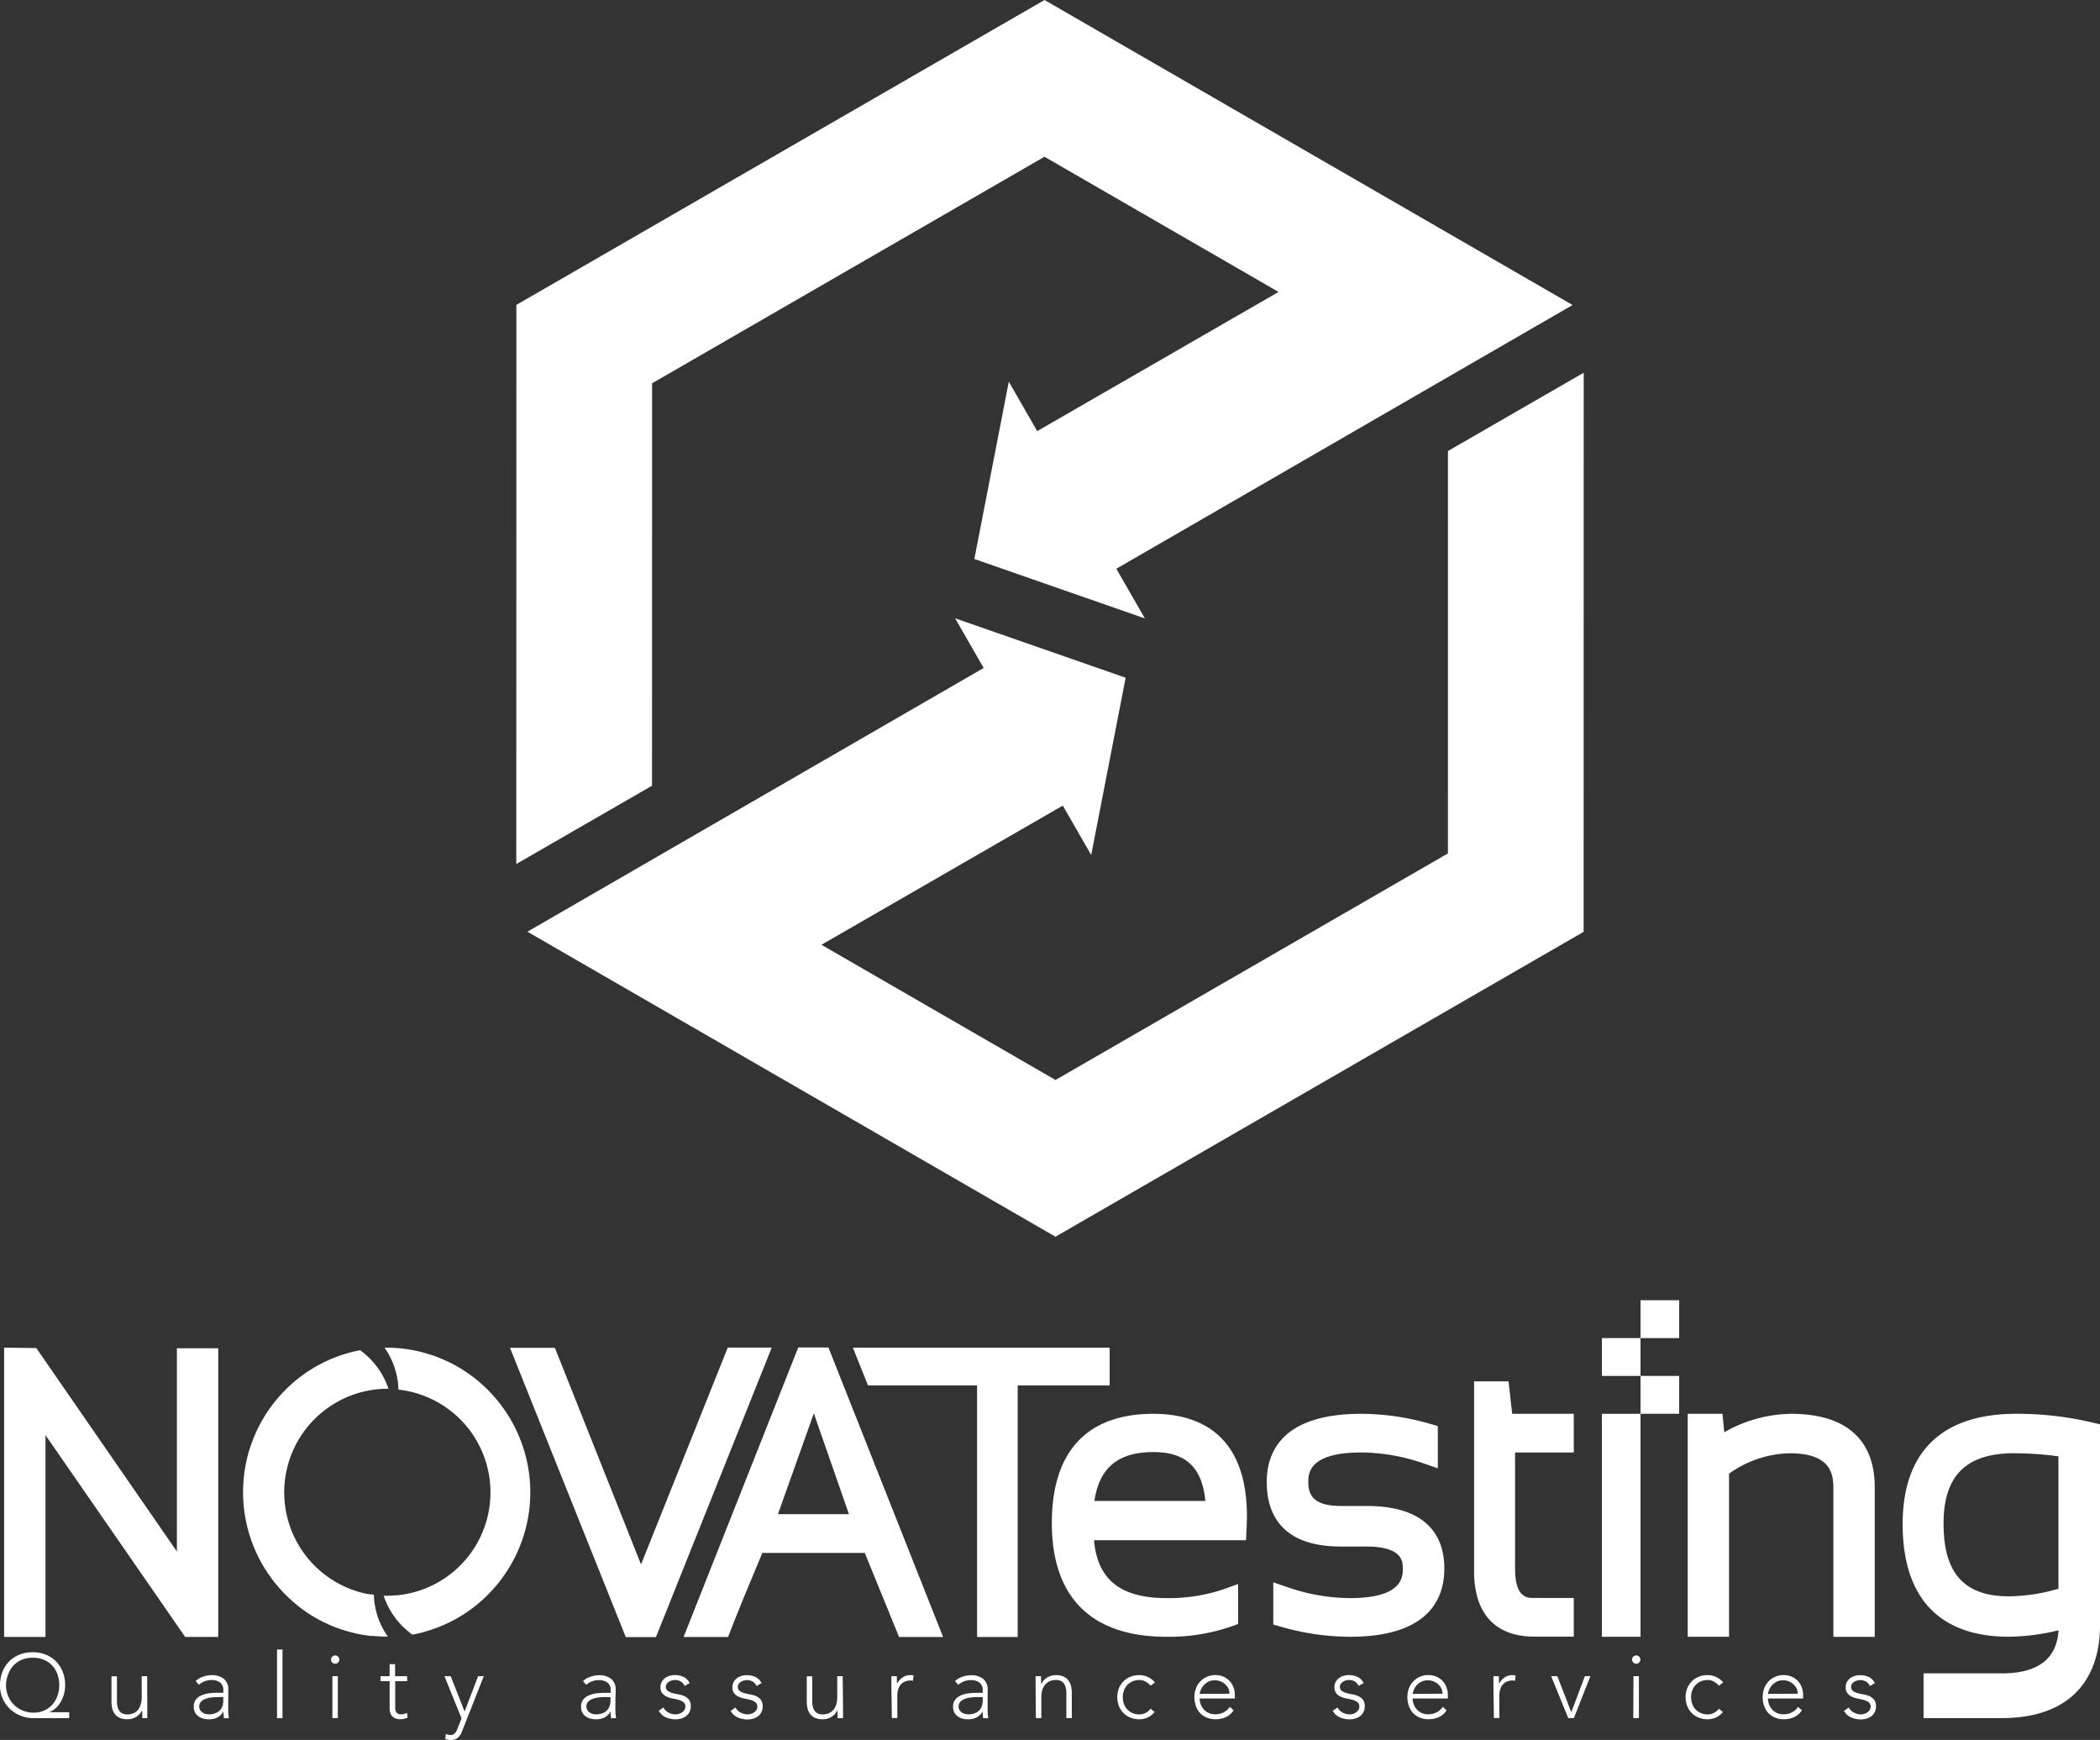 <svg id="Layer_1" data-name="Layer 1" xmlns="http://www.w3.org/2000/svg" viewBox="0 0 507.87 420.71"><rect x="0" y="0" width="507.87" height="420.71" fill="#333333" stroke="none"/><defs><style>.cls-1{fill:#fff;}</style></defs><title>logo-normal</title><path class="cls-1" d="M278.92,341.85c-16.05,0-24.54,9.13-24.54,26.4,0,18,9.58,27.51,27.7,27.51a46.22,46.22,0,0,0,15.64-2.47l1.71-.62V383L296,384.24a41.1,41.1,0,0,1-13.88,2.17c-11.08,0-16.72-4.45-17.54-14h36.75l.13-2.45c.06-1.19.1-2.34.1-3.43C301.51,346.14,289.22,341.85,278.92,341.85Zm-14.24,21.07c1.16-8,5.74-11.82,14.24-11.82,7.84,0,11.8,3.67,12.59,11.82Z"/><path class="cls-1" d="M330.49,364.13h-6.22c-6.92,0-7.86-2.92-7.86-5.77,0-2,0-7.16,12.82-7.16a46.56,46.56,0,0,1,15.08,2.65l3.42,1.17V344.81l-1.88-.54a60.65,60.65,0,0,0-16.63-2.42c-18.9,0-22.87,9-22.87,16.51,0,7.11,3.11,15.58,17.9,15.58h6.22c8.79,0,8.79,3.72,8.79,5.31,0,2,0,7.16-12.78,7.16a46.69,46.69,0,0,1-15.13-2.65l-3.42-1.17V392.8l1.87.54a60.77,60.77,0,0,0,16.68,2.42c18.86,0,22.82-9,22.82-16.51C349.32,372.35,346,364.13,330.49,364.13Z"/><path class="cls-1" d="M364.83,334h-8.33V380c0,10.14,5.14,15.72,14.47,15.72h9.64v-9.35h-9.73c-1.45,0-4.47,0-4.47-7V351.2h14.2v-9.35H365.71Z"/><rect class="cls-1" x="396.75" y="332.69" width="9.35" height="9.15"/><rect class="cls-1" x="387.4" y="323.54" width="9.35" height="9.15"/><rect class="cls-1" x="396.75" y="314.39" width="9.35" height="9.15"/><rect class="cls-1" x="387.4" y="341.85" width="9.35" height="53.91"/><path class="cls-1" d="M433.1,341.85A33.49,33.49,0,0,0,417,346.31l-.43-4.46h-8.41v53.91h10V356.32a26.14,26.14,0,0,1,14.68-4.93c9.35,0,10.55,4.42,10.55,8.28v36.1h10v-36C453.46,351.61,449.93,341.85,433.1,341.85Z"/><path class="cls-1" d="M505.89,343.92a78.72,78.72,0,0,0-18.33-2.07c-17.94,0-27.42,9.22-27.42,26.67,0,17.82,8.89,27.23,25.7,27.23a52.79,52.79,0,0,0,12-1.56c-.51,8.7-7.54,10.42-13.79,10.42H465.2v10.82l18.75,0c19.9,0,23.92-13,23.92-22.26V344.39Zm-18.71,7.47a77.76,77.76,0,0,1,10.64.75v32a43.82,43.82,0,0,1-11.94,1.84c-10.81,0-15.84-5.56-15.84-17.51C470,356.8,475.49,351.38,487.18,351.38Z"/><path class="cls-1" d="M1,395.8V325.85l7.78.1,34,49.19V326h10V395.8h-8L11,347V395.8Z"/><path class="cls-1" d="M176,325.84h10.64l-28,70h-7.3l-28-69.95h10.86l20.83,52.38Z"/><path class="cls-1" d="M209.14,375.48H184.37c-2.66,6.32-6.12,14.6-8.29,20.33H165.32l27.73-70h7.3l27.73,70H217.43Zm-21-9.37h17.17l-8.49-24.37Z"/><polygon class="cls-1" points="206.26 325.85 209.92 334.99 236.3 334.99 236.3 395.81 246.12 395.81 246.12 334.99 268.36 334.99 268.36 325.85 206.26 325.85"/><path class="cls-1" d="M16.73,415.44H8.17a8.56,8.56,0,0,1-3.11-.57,8,8,0,0,1-2.6-1.61A7.77,7.77,0,0,1,0,407.47a8.73,8.73,0,0,1,.56-3.15,7.48,7.48,0,0,1,1.58-2.53,7.33,7.33,0,0,1,2.48-1.68,8.34,8.34,0,0,1,3.26-.61,8.34,8.34,0,0,1,3.26.61,7.33,7.33,0,0,1,2.48,1.68,7.48,7.48,0,0,1,1.58,2.53,8.72,8.72,0,0,1,.56,3.15,8.18,8.18,0,0,1-.26,2.05,8,8,0,0,1-.77,1.92A6.76,6.76,0,0,1,13.5,413a5,5,0,0,1-1.62,1v0h4.85Zm-15.28-8a6.8,6.8,0,0,0,.49,2.58,6.41,6.41,0,0,0,1.38,2.12,6.63,6.63,0,0,0,2.11,1.43,6.71,6.71,0,0,0,2.69.53,5.86,5.86,0,0,0,4.59-2,6.37,6.37,0,0,0,1.2-2.12,8,8,0,0,0,0-5.12,6.25,6.25,0,0,0-1.26-2.12,5.71,5.71,0,0,0-2-1.4,6.91,6.91,0,0,0-2.71-.51,6.91,6.91,0,0,0-2.71.51,5.71,5.71,0,0,0-2,1.4,6.24,6.24,0,0,0-1.26,2.12A7.67,7.67,0,0,0,1.45,407.47Z"/><path class="cls-1" d="M35.62,412.59c0,.19,0,.42,0,.69s0,.55,0,.82,0,.54,0,.78,0,.43,0,.56H34.41q0-.57,0-1.1a3.48,3.48,0,0,0-.05-.68h-.07a3.55,3.55,0,0,1-1.32,1.44,3.84,3.84,0,0,1-2.15.6,4.41,4.41,0,0,1-1.94-.37,3.08,3.08,0,0,1-1.19-1,3.54,3.54,0,0,1-.58-1.39,8.48,8.48,0,0,1-.15-1.62v-6h1.32v6a6.43,6.43,0,0,0,.11,1.2,3.16,3.16,0,0,0,.38,1,2,2,0,0,0,.77.74,2.63,2.63,0,0,0,1.28.27,3.75,3.75,0,0,0,1.37-.25,2.94,2.94,0,0,0,1.12-.77A3.72,3.72,0,0,0,34,412.2a5.53,5.53,0,0,0,.27-1.83V405.3h1.32Z"/><path class="cls-1" d="M55.2,411.18q0,.75,0,1.34t0,1.1q0,.51.05.95t.1.88H54.17a9.51,9.51,0,0,1-.13-1.65h0a3.71,3.71,0,0,1-1.42,1.45,4.45,4.45,0,0,1-2.14.46,5.16,5.16,0,0,1-1.3-.16A3.4,3.4,0,0,1,48,415a2.71,2.71,0,0,1-1.14-2.32,2.71,2.71,0,0,1,.59-1.84,3.69,3.69,0,0,1,1.46-1,6.94,6.94,0,0,1,1.84-.44q1-.1,1.72-.1H54v-.62a2.15,2.15,0,0,0-.81-1.89,3.47,3.47,0,0,0-2-.57,4.63,4.63,0,0,0-3.1,1.14l-.77-.9a4.7,4.7,0,0,1,1.8-1.06,6.47,6.47,0,0,1,2.06-.36,4.62,4.62,0,0,1,2.94.87,3.36,3.36,0,0,1,1.1,2.8Zm-2.63-.83a11.68,11.68,0,0,0-1.61.11,5.64,5.64,0,0,0-1.41.37,2.61,2.61,0,0,0-1,.7,1.77,1.77,0,0,0-.16,1.92,1.82,1.82,0,0,0,.54.59,2.52,2.52,0,0,0,.74.35,2.88,2.88,0,0,0,.82.12,4.23,4.23,0,0,0,1.73-.31,3,3,0,0,0,1.09-.8,2.79,2.79,0,0,0,.56-1.12A5.28,5.28,0,0,0,54,411v-.68Z"/><path class="cls-1" d="M67,398.84h1.32v16.6H67Z"/><path class="cls-1" d="M80.06,401.28a1,1,0,1,1,.29.7A1,1,0,0,1,80.06,401.28Zm.33,4H81.7v10.14H80.39Z"/><path class="cls-1" d="M98.48,406.48h-2.9v6.61a1.43,1.43,0,0,0,.37,1.05,1.4,1.4,0,0,0,1,.37,3.06,3.06,0,0,0,.76-.1,4.78,4.78,0,0,0,.74-.25l.11,1.19a7.92,7.92,0,0,1-.86.24,3.91,3.91,0,0,1-.86.11,3.16,3.16,0,0,1-1.21-.21,2.14,2.14,0,0,1-.81-.56,2.2,2.2,0,0,1-.45-.82,3.51,3.51,0,0,1-.14-1v-6.61h-2.2V405.3h2.2v-2.92h1.32v2.92h2.9Z"/><path class="cls-1" d="M111.76,418.58a3.78,3.78,0,0,1-1,1.56,2.59,2.59,0,0,1-1.76.57,3.94,3.94,0,0,1-.66-.06,5.73,5.73,0,0,1-.64-.14l.13-1.23.58.16a2.39,2.39,0,0,0,.6.08,1.27,1.27,0,0,0,.63-.15,1.65,1.65,0,0,0,.47-.4,2.74,2.74,0,0,0,.34-.54,6.31,6.31,0,0,0,.25-.6l.92-2.35-4.13-10.19H109l3.36,8.54,3.27-8.54H117Z"/><path class="cls-1" d="M148.83,411.18q0,.75,0,1.34t0,1.1q0,.51.05.95t.1.88H147.8a9.51,9.51,0,0,1-.13-1.65h0a3.71,3.71,0,0,1-1.42,1.45,4.45,4.45,0,0,1-2.14.46,5.16,5.16,0,0,1-1.3-.16,3.4,3.4,0,0,1-1.14-.53,2.71,2.71,0,0,1-1.14-2.32,2.71,2.71,0,0,1,.59-1.84,3.69,3.69,0,0,1,1.46-1,6.94,6.94,0,0,1,1.84-.44q1-.1,1.72-.1h1.54v-.62a2.15,2.15,0,0,0-.81-1.89,3.47,3.47,0,0,0-2-.57,4.63,4.63,0,0,0-3.1,1.14l-.77-.9a4.7,4.7,0,0,1,1.8-1.06,6.47,6.47,0,0,1,2.06-.36,4.62,4.62,0,0,1,2.94.87,3.36,3.36,0,0,1,1.1,2.8Zm-2.63-.83a11.68,11.68,0,0,0-1.61.11,5.64,5.64,0,0,0-1.41.37,2.61,2.61,0,0,0-1,.7,1.77,1.77,0,0,0-.16,1.92,1.82,1.82,0,0,0,.54.59,2.52,2.52,0,0,0,.74.35,2.88,2.88,0,0,0,.82.12,4.23,4.23,0,0,0,1.73-.31,3,3,0,0,0,1.09-.8,2.79,2.79,0,0,0,.56-1.12,5.28,5.28,0,0,0,.15-1.26v-.68Z"/><path class="cls-1" d="M160.44,412.85a2.83,2.83,0,0,0,1.23,1.24,3.62,3.62,0,0,0,1.71.43,2.77,2.77,0,0,0,.83-.13A2.54,2.54,0,0,0,165,414a2,2,0,0,0,.54-.58,1.47,1.47,0,0,0,.21-.78,1.26,1.26,0,0,0-.45-1.05,3.35,3.35,0,0,0-1.11-.55,13.14,13.14,0,0,0-1.45-.34,6.25,6.25,0,0,1-1.45-.44,3.13,3.13,0,0,1-1.11-.82,2.23,2.23,0,0,1-.45-1.49,2.61,2.61,0,0,1,.31-1.3,2.82,2.82,0,0,1,.8-.91,3.46,3.46,0,0,1,1.11-.54,4.55,4.55,0,0,1,1.25-.17,4.75,4.75,0,0,1,2.16.46,3.2,3.2,0,0,1,1.42,1.45l-1.19.7a2.79,2.79,0,0,0-.93-1.06,2.64,2.64,0,0,0-1.46-.36,2.7,2.7,0,0,0-.74.11,2.59,2.59,0,0,0-.69.31,1.79,1.79,0,0,0-.52.5,1.22,1.22,0,0,0-.21.7,1.17,1.17,0,0,0,.45,1,3.45,3.45,0,0,0,1.11.52,13.28,13.28,0,0,0,1.45.32,5.84,5.84,0,0,1,1.45.43,3,3,0,0,1,1.11.86,2.48,2.48,0,0,1,.45,1.59,3,3,0,0,1-.3,1.37,2.84,2.84,0,0,1-.81,1,3.63,3.63,0,0,1-1.17.59,4.79,4.79,0,0,1-1.38.2,5.64,5.64,0,0,1-2.4-.5,3.65,3.65,0,0,1-1.68-1.56Z"/><path class="cls-1" d="M177.88,412.85a2.83,2.83,0,0,0,1.23,1.24,3.62,3.62,0,0,0,1.71.43,2.77,2.77,0,0,0,.83-.13,2.54,2.54,0,0,0,.75-.37,2,2,0,0,0,.54-.58,1.47,1.47,0,0,0,.21-.78,1.26,1.26,0,0,0-.45-1.05,3.35,3.35,0,0,0-1.11-.55,13.14,13.14,0,0,0-1.45-.34,6.25,6.25,0,0,1-1.45-.44,3.13,3.13,0,0,1-1.11-.82,2.23,2.23,0,0,1-.45-1.49,2.61,2.61,0,0,1,.31-1.3,2.82,2.82,0,0,1,.8-.91,3.46,3.46,0,0,1,1.11-.54,4.55,4.55,0,0,1,1.25-.17,4.75,4.75,0,0,1,2.16.46,3.2,3.2,0,0,1,1.42,1.45l-1.19.7a2.79,2.79,0,0,0-.93-1.06,2.64,2.64,0,0,0-1.46-.36,2.7,2.7,0,0,0-.74.11,2.59,2.59,0,0,0-.69.31,1.79,1.79,0,0,0-.52.5,1.22,1.22,0,0,0-.21.7,1.17,1.17,0,0,0,.45,1,3.45,3.45,0,0,0,1.11.52,13.28,13.28,0,0,0,1.45.32,5.84,5.84,0,0,1,1.45.43A3,3,0,0,1,184,411a2.48,2.48,0,0,1,.45,1.59,3,3,0,0,1-.3,1.37,2.84,2.84,0,0,1-.81,1,3.63,3.63,0,0,1-1.17.59,4.79,4.79,0,0,1-1.38.2,5.64,5.64,0,0,1-2.4-.5,3.65,3.65,0,0,1-1.68-1.56Z"/><path class="cls-1" d="M203.88,412.59c0,.19,0,.42,0,.69s0,.55,0,.82,0,.54,0,.78,0,.43,0,.56h-1.32q0-.57,0-1.1a3.48,3.48,0,0,0-.05-.68h-.07a3.55,3.55,0,0,1-1.32,1.44,3.84,3.84,0,0,1-2.15.6,4.41,4.41,0,0,1-1.94-.37,3.08,3.08,0,0,1-1.19-1,3.54,3.54,0,0,1-.58-1.39,8.48,8.48,0,0,1-.15-1.62v-6h1.32v6a6.43,6.43,0,0,0,.11,1.2,3.16,3.16,0,0,0,.38,1,2,2,0,0,0,.77.74,2.63,2.63,0,0,0,1.28.27,3.75,3.75,0,0,0,1.37-.25,2.94,2.94,0,0,0,1.12-.77,3.72,3.72,0,0,0,.75-1.29,5.53,5.53,0,0,0,.27-1.83V405.3h1.32Z"/><path class="cls-1" d="M215.58,408.15q0-.29,0-.69t0-.82c0-.28,0-.54,0-.78s0-.43,0-.56h1.32c0,.38,0,.75,0,1.1a3.44,3.44,0,0,0,.05.68,4.5,4.5,0,0,1,1.3-1.47,3.21,3.21,0,0,1,1.93-.57,2.3,2.3,0,0,1,.38,0l.38.08-.15,1.3a1.6,1.6,0,0,0-.5-.09,3.67,3.67,0,0,0-1.48.27,2.79,2.79,0,0,0-1,.76,3.16,3.16,0,0,0-.6,1.13,4.77,4.77,0,0,0-.2,1.39v5.53h-1.32Z"/><path class="cls-1" d="M238.85,411.18q0,.75,0,1.34t0,1.1q0,.51.05.95t.1.88h-1.23a9.51,9.51,0,0,1-.13-1.65h0a3.71,3.71,0,0,1-1.42,1.45,4.45,4.45,0,0,1-2.14.46,5.16,5.16,0,0,1-1.3-.16,3.4,3.4,0,0,1-1.14-.53,2.71,2.71,0,0,1-1.14-2.32,2.71,2.71,0,0,1,.59-1.84,3.69,3.69,0,0,1,1.46-1,6.94,6.94,0,0,1,1.84-.44q1-.1,1.72-.1h1.54v-.62a2.15,2.15,0,0,0-.81-1.89,3.47,3.47,0,0,0-2-.57,4.63,4.63,0,0,0-3.1,1.14l-.77-.9a4.7,4.7,0,0,1,1.8-1.06,6.47,6.47,0,0,1,2.06-.36,4.62,4.62,0,0,1,2.94.87,3.36,3.36,0,0,1,1.1,2.8Zm-2.63-.83a11.68,11.68,0,0,0-1.61.11,5.64,5.64,0,0,0-1.41.37,2.61,2.61,0,0,0-1,.7,1.77,1.77,0,0,0-.16,1.92,1.82,1.82,0,0,0,.54.59,2.52,2.52,0,0,0,.74.35,2.88,2.88,0,0,0,.82.12,4.23,4.23,0,0,0,1.73-.31,3,3,0,0,0,1.09-.8,2.79,2.79,0,0,0,.56-1.12,5.28,5.28,0,0,0,.15-1.26v-.68Z"/><path class="cls-1" d="M250.45,408.15q0-.29,0-.69t0-.82c0-.28,0-.54,0-.78s0-.43,0-.56h1.32c0,.38,0,.75,0,1.1a3.44,3.44,0,0,0,.05.68h.07a3.56,3.56,0,0,1,1.32-1.44,3.84,3.84,0,0,1,2.15-.6,4.33,4.33,0,0,1,1.93.37,3.12,3.12,0,0,1,1.17,1,3.68,3.68,0,0,1,.59,1.39,8,8,0,0,1,.16,1.62v6h-1.32v-6a6.45,6.45,0,0,0-.11-1.2,3.18,3.18,0,0,0-.38-1,2,2,0,0,0-.77-.74,2.63,2.63,0,0,0-1.28-.27,3.75,3.75,0,0,0-1.37.25,3,3,0,0,0-1.12.77,3.72,3.72,0,0,0-.75,1.29,5.52,5.52,0,0,0-.27,1.83v5.07h-1.32Z"/><path class="cls-1" d="M279.23,413.95a4.74,4.74,0,0,1-1.69,1.33,4.89,4.89,0,0,1-2,.43,5.74,5.74,0,0,1-2.15-.4,4.87,4.87,0,0,1-1.69-1.11,5.1,5.1,0,0,1-1.1-1.69,6,6,0,0,1,0-4.28,5.11,5.11,0,0,1,1.1-1.69,4.89,4.89,0,0,1,1.69-1.11,5.74,5.74,0,0,1,2.15-.4,4.72,4.72,0,0,1,2.08.46,5.46,5.46,0,0,1,1.7,1.3l-1.05.79a4.57,4.57,0,0,0-1.25-1,3.07,3.07,0,0,0-1.47-.36,4.08,4.08,0,0,0-1.67.33,3.87,3.87,0,0,0-1.27.89,3.78,3.78,0,0,0-.8,1.32,4.88,4.88,0,0,0,0,3.23,3.78,3.78,0,0,0,.8,1.32,3.87,3.87,0,0,0,1.27.89,4.08,4.08,0,0,0,1.67.33,3.09,3.09,0,0,0,1.53-.38,4,4,0,0,0,1.2-1Z"/><path class="cls-1" d="M298.34,413.53a4.44,4.44,0,0,1-1.9,1.67,6,6,0,0,1-2.49.5,5.41,5.41,0,0,1-2.11-.4,4.74,4.74,0,0,1-1.62-1.11,4.86,4.86,0,0,1-1-1.69,6.18,6.18,0,0,1-.36-2.16,5.8,5.8,0,0,1,.37-2.11,5,5,0,0,1,1.05-1.68,4.94,4.94,0,0,1,1.6-1.12,5,5,0,0,1,2-.41,4.9,4.9,0,0,1,2.05.41,4.49,4.49,0,0,1,1.49,1.08,4.56,4.56,0,0,1,.91,1.53,5.1,5.1,0,0,1,.31,1.73v.92h-8.52a4.51,4.51,0,0,0,.16,1.06,3.76,3.76,0,0,0,.6,1.26,3.81,3.81,0,0,0,1.17,1.05,3.66,3.66,0,0,0,1.9.44,4.23,4.23,0,0,0,2-.48,3.51,3.51,0,0,0,1.45-1.32Zm-1-4a3,3,0,0,0-.27-1.27,3.42,3.42,0,0,0-.75-1,3.55,3.55,0,0,0-1.12-.71,3.62,3.62,0,0,0-1.37-.26,3.36,3.36,0,0,0-1.79.44,3.91,3.91,0,0,0-1.13,1,4,4,0,0,0-.59,1.11,2.93,2.93,0,0,0-.18.73Z"/><path class="cls-1" d="M323.48,412.85a2.83,2.83,0,0,0,1.23,1.24,3.62,3.62,0,0,0,1.71.43,2.77,2.77,0,0,0,.83-.13A2.54,2.54,0,0,0,328,414a2,2,0,0,0,.54-.58,1.47,1.47,0,0,0,.21-.78,1.26,1.26,0,0,0-.45-1.05,3.35,3.35,0,0,0-1.11-.55,13.14,13.14,0,0,0-1.45-.34,6.25,6.25,0,0,1-1.45-.44,3.13,3.13,0,0,1-1.11-.82,2.23,2.23,0,0,1-.45-1.49,2.61,2.61,0,0,1,.31-1.3,2.82,2.82,0,0,1,.8-.91,3.46,3.46,0,0,1,1.11-.54,4.55,4.55,0,0,1,1.25-.17,4.75,4.75,0,0,1,2.16.46,3.2,3.2,0,0,1,1.42,1.45l-1.19.7a2.79,2.79,0,0,0-.93-1.06,2.64,2.64,0,0,0-1.46-.36,2.7,2.7,0,0,0-.74.11,2.59,2.59,0,0,0-.69.31,1.79,1.79,0,0,0-.52.5,1.22,1.22,0,0,0-.21.7,1.17,1.17,0,0,0,.45,1,3.45,3.45,0,0,0,1.11.52,13.28,13.28,0,0,0,1.45.32,5.84,5.84,0,0,1,1.45.43,3,3,0,0,1,1.11.86,2.48,2.48,0,0,1,.45,1.59,3,3,0,0,1-.3,1.37,2.84,2.84,0,0,1-.81,1,3.63,3.63,0,0,1-1.17.59,4.79,4.79,0,0,1-1.38.2,5.64,5.64,0,0,1-2.4-.5,3.65,3.65,0,0,1-1.68-1.56Z"/><path class="cls-1" d="M349.85,413.53a4.44,4.44,0,0,1-1.9,1.67,6,6,0,0,1-2.49.5,5.41,5.41,0,0,1-2.11-.4,4.74,4.74,0,0,1-1.62-1.11,4.86,4.86,0,0,1-1-1.69,6.18,6.18,0,0,1-.36-2.16,5.8,5.8,0,0,1,.37-2.11,5,5,0,0,1,1.05-1.68,4.94,4.94,0,0,1,1.6-1.12,5,5,0,0,1,2-.41,4.9,4.9,0,0,1,2.05.41,4.49,4.49,0,0,1,1.49,1.08,4.56,4.56,0,0,1,.91,1.53,5.1,5.1,0,0,1,.31,1.73v.92h-8.52a4.51,4.51,0,0,0,.16,1.06,3.76,3.76,0,0,0,.6,1.26,3.81,3.81,0,0,0,1.17,1.05,3.66,3.66,0,0,0,1.9.44,4.23,4.23,0,0,0,2-.48,3.51,3.51,0,0,0,1.45-1.32Zm-1-4a3,3,0,0,0-.27-1.27,3.42,3.42,0,0,0-.75-1,3.55,3.55,0,0,0-1.12-.71,3.62,3.62,0,0,0-1.37-.26,3.36,3.36,0,0,0-1.79.44,3.91,3.91,0,0,0-1.13,1,4,4,0,0,0-.59,1.11,2.93,2.93,0,0,0-.18.73Z"/><path class="cls-1" d="M361.18,408.15q0-.29,0-.69t0-.82c0-.28,0-.54,0-.78s0-.43,0-.56h1.32c0,.38,0,.75,0,1.1a3.44,3.44,0,0,0,.05.68,4.5,4.5,0,0,1,1.3-1.47,3.21,3.21,0,0,1,1.93-.57,2.3,2.3,0,0,1,.38,0l.38.08-.15,1.3a1.6,1.6,0,0,0-.5-.09,3.67,3.67,0,0,0-1.48.27,2.79,2.79,0,0,0-1,.76,3.16,3.16,0,0,0-.6,1.13,4.77,4.77,0,0,0-.2,1.39v5.53h-1.32Z"/><path class="cls-1" d="M375.14,405.3h1.49L380,414l3.29-8.72h1.34l-4,10.14h-1.36Z"/><path class="cls-1" d="M394.71,401.28a1,1,0,1,1,.29.7A1,1,0,0,1,394.71,401.28Zm.33,4h1.32v10.14H395Z"/><path class="cls-1" d="M416.67,413.95a4.74,4.74,0,0,1-1.69,1.33,4.89,4.89,0,0,1-2,.43,5.74,5.74,0,0,1-2.15-.4,4.87,4.87,0,0,1-1.69-1.11,5.1,5.1,0,0,1-1.1-1.69,6,6,0,0,1,0-4.28,5.11,5.11,0,0,1,1.1-1.69,4.89,4.89,0,0,1,1.69-1.11,5.74,5.74,0,0,1,2.15-.4,4.72,4.72,0,0,1,2.08.46,5.46,5.46,0,0,1,1.7,1.3l-1.05.79a4.57,4.57,0,0,0-1.25-1,3.07,3.07,0,0,0-1.47-.36,4.08,4.08,0,0,0-1.67.33,3.87,3.87,0,0,0-1.27.89,3.78,3.78,0,0,0-.8,1.32,4.88,4.88,0,0,0,0,3.23,3.78,3.78,0,0,0,.8,1.32,3.87,3.87,0,0,0,1.27.89,4.08,4.08,0,0,0,1.67.33,3.09,3.09,0,0,0,1.53-.38,4,4,0,0,0,1.2-1Z"/><path class="cls-1" d="M435.77,413.53a4.44,4.44,0,0,1-1.9,1.67,6,6,0,0,1-2.49.5,5.41,5.41,0,0,1-2.11-.4,4.74,4.74,0,0,1-1.62-1.11,4.86,4.86,0,0,1-1-1.69,6.18,6.18,0,0,1-.36-2.16,5.8,5.8,0,0,1,.37-2.11,5,5,0,0,1,1.05-1.68,4.94,4.94,0,0,1,1.6-1.12,5,5,0,0,1,2-.41,4.9,4.9,0,0,1,2.05.41,4.49,4.49,0,0,1,1.49,1.08,4.56,4.56,0,0,1,.91,1.53,5.1,5.1,0,0,1,.31,1.73v.92h-8.52a4.51,4.51,0,0,0,.16,1.06,3.76,3.76,0,0,0,.6,1.26,3.81,3.81,0,0,0,1.17,1.05,3.66,3.66,0,0,0,1.9.44,4.23,4.23,0,0,0,2-.48,3.51,3.51,0,0,0,1.45-1.32Zm-1-4a3,3,0,0,0-.27-1.27,3.42,3.42,0,0,0-.75-1,3.55,3.55,0,0,0-1.12-.71,3.62,3.62,0,0,0-1.37-.26,3.36,3.36,0,0,0-1.79.44,3.91,3.91,0,0,0-1.13,1,4,4,0,0,0-.59,1.11,2.93,2.93,0,0,0-.18.73Z"/><path class="cls-1" d="M447.12,412.85a2.83,2.83,0,0,0,1.23,1.24,3.62,3.62,0,0,0,1.71.43,2.77,2.77,0,0,0,.83-.13,2.54,2.54,0,0,0,.75-.37,2,2,0,0,0,.54-.58,1.47,1.47,0,0,0,.21-.78,1.26,1.26,0,0,0-.45-1.05,3.35,3.35,0,0,0-1.11-.55,13.14,13.14,0,0,0-1.45-.34,6.25,6.25,0,0,1-1.45-.44,3.13,3.13,0,0,1-1.11-.82,2.23,2.23,0,0,1-.45-1.49,2.61,2.61,0,0,1,.31-1.3,2.82,2.82,0,0,1,.8-.91,3.46,3.46,0,0,1,1.11-.54,4.55,4.55,0,0,1,1.25-.17,4.75,4.75,0,0,1,2.16.46,3.2,3.2,0,0,1,1.42,1.45l-1.19.7a2.79,2.79,0,0,0-.93-1.06,2.64,2.64,0,0,0-1.46-.36,2.7,2.7,0,0,0-.74.11,2.59,2.59,0,0,0-.69.31,1.79,1.79,0,0,0-.52.5,1.22,1.22,0,0,0-.21.7,1.17,1.17,0,0,0,.45,1,3.45,3.45,0,0,0,1.11.52,13.28,13.28,0,0,0,1.45.32,5.84,5.84,0,0,1,1.45.43,3,3,0,0,1,1.11.86,2.48,2.48,0,0,1,.45,1.59,3,3,0,0,1-.3,1.37,2.84,2.84,0,0,1-.81,1,3.63,3.63,0,0,1-1.17.59,4.79,4.79,0,0,1-1.38.2,5.64,5.64,0,0,1-2.4-.5,3.65,3.65,0,0,1-1.68-1.56Z"/><path class="cls-1" d="M88.49,385.34a25.06,25.06,0,0,1,5-49.55l.46,0a19,19,0,0,0-6.85-9.32,34.66,34.66,0,0,0-18.17,9.69,35,35,0,0,0,0,49.29,34,34,0,0,0,16.82,9.42l.53.14.48.1c1,.2,2,.35,3,.45l.5,0c1,.1,2,.14,3,.15h.54a18.27,18.27,0,0,1-3.38-10.14C89.21,385.5,88.49,385.34,88.49,385.34Z"/><path class="cls-1" d="M118.1,336.18a34.76,34.76,0,0,0-24.65-10.33l-.47,0A18.28,18.28,0,0,1,96.36,336a25,25,0,0,1-.21,49.72l-.38,0c-.73.07-1.47.11-2.22.12h-.4l-.37,0a19,19,0,0,0,6.95,9.4,25.79,25.79,0,0,0,3.43-.83,34.47,34.47,0,0,0,14.94-8.93,35,35,0,0,0,0-49.29Z"/><polygon class="cls-1" points="124.86 208.91 124.88 73.72 252.61 0 380.32 73.75 269.98 137.52 276.88 149.53 235.64 135.16 243.97 92.29 250.84 104.24 309.21 70.59 252.6 37.9 157.7 92.68 157.69 189.98 124.86 208.91"/><polygon class="cls-1" points="383.01 90.12 382.99 225.31 255.26 299.03 127.55 225.28 237.89 161.51 230.99 149.5 272.23 163.87 263.9 206.74 257.03 194.79 198.66 228.44 255.27 261.13 350.17 206.35 350.18 109.05 383.01 90.12"/></svg>